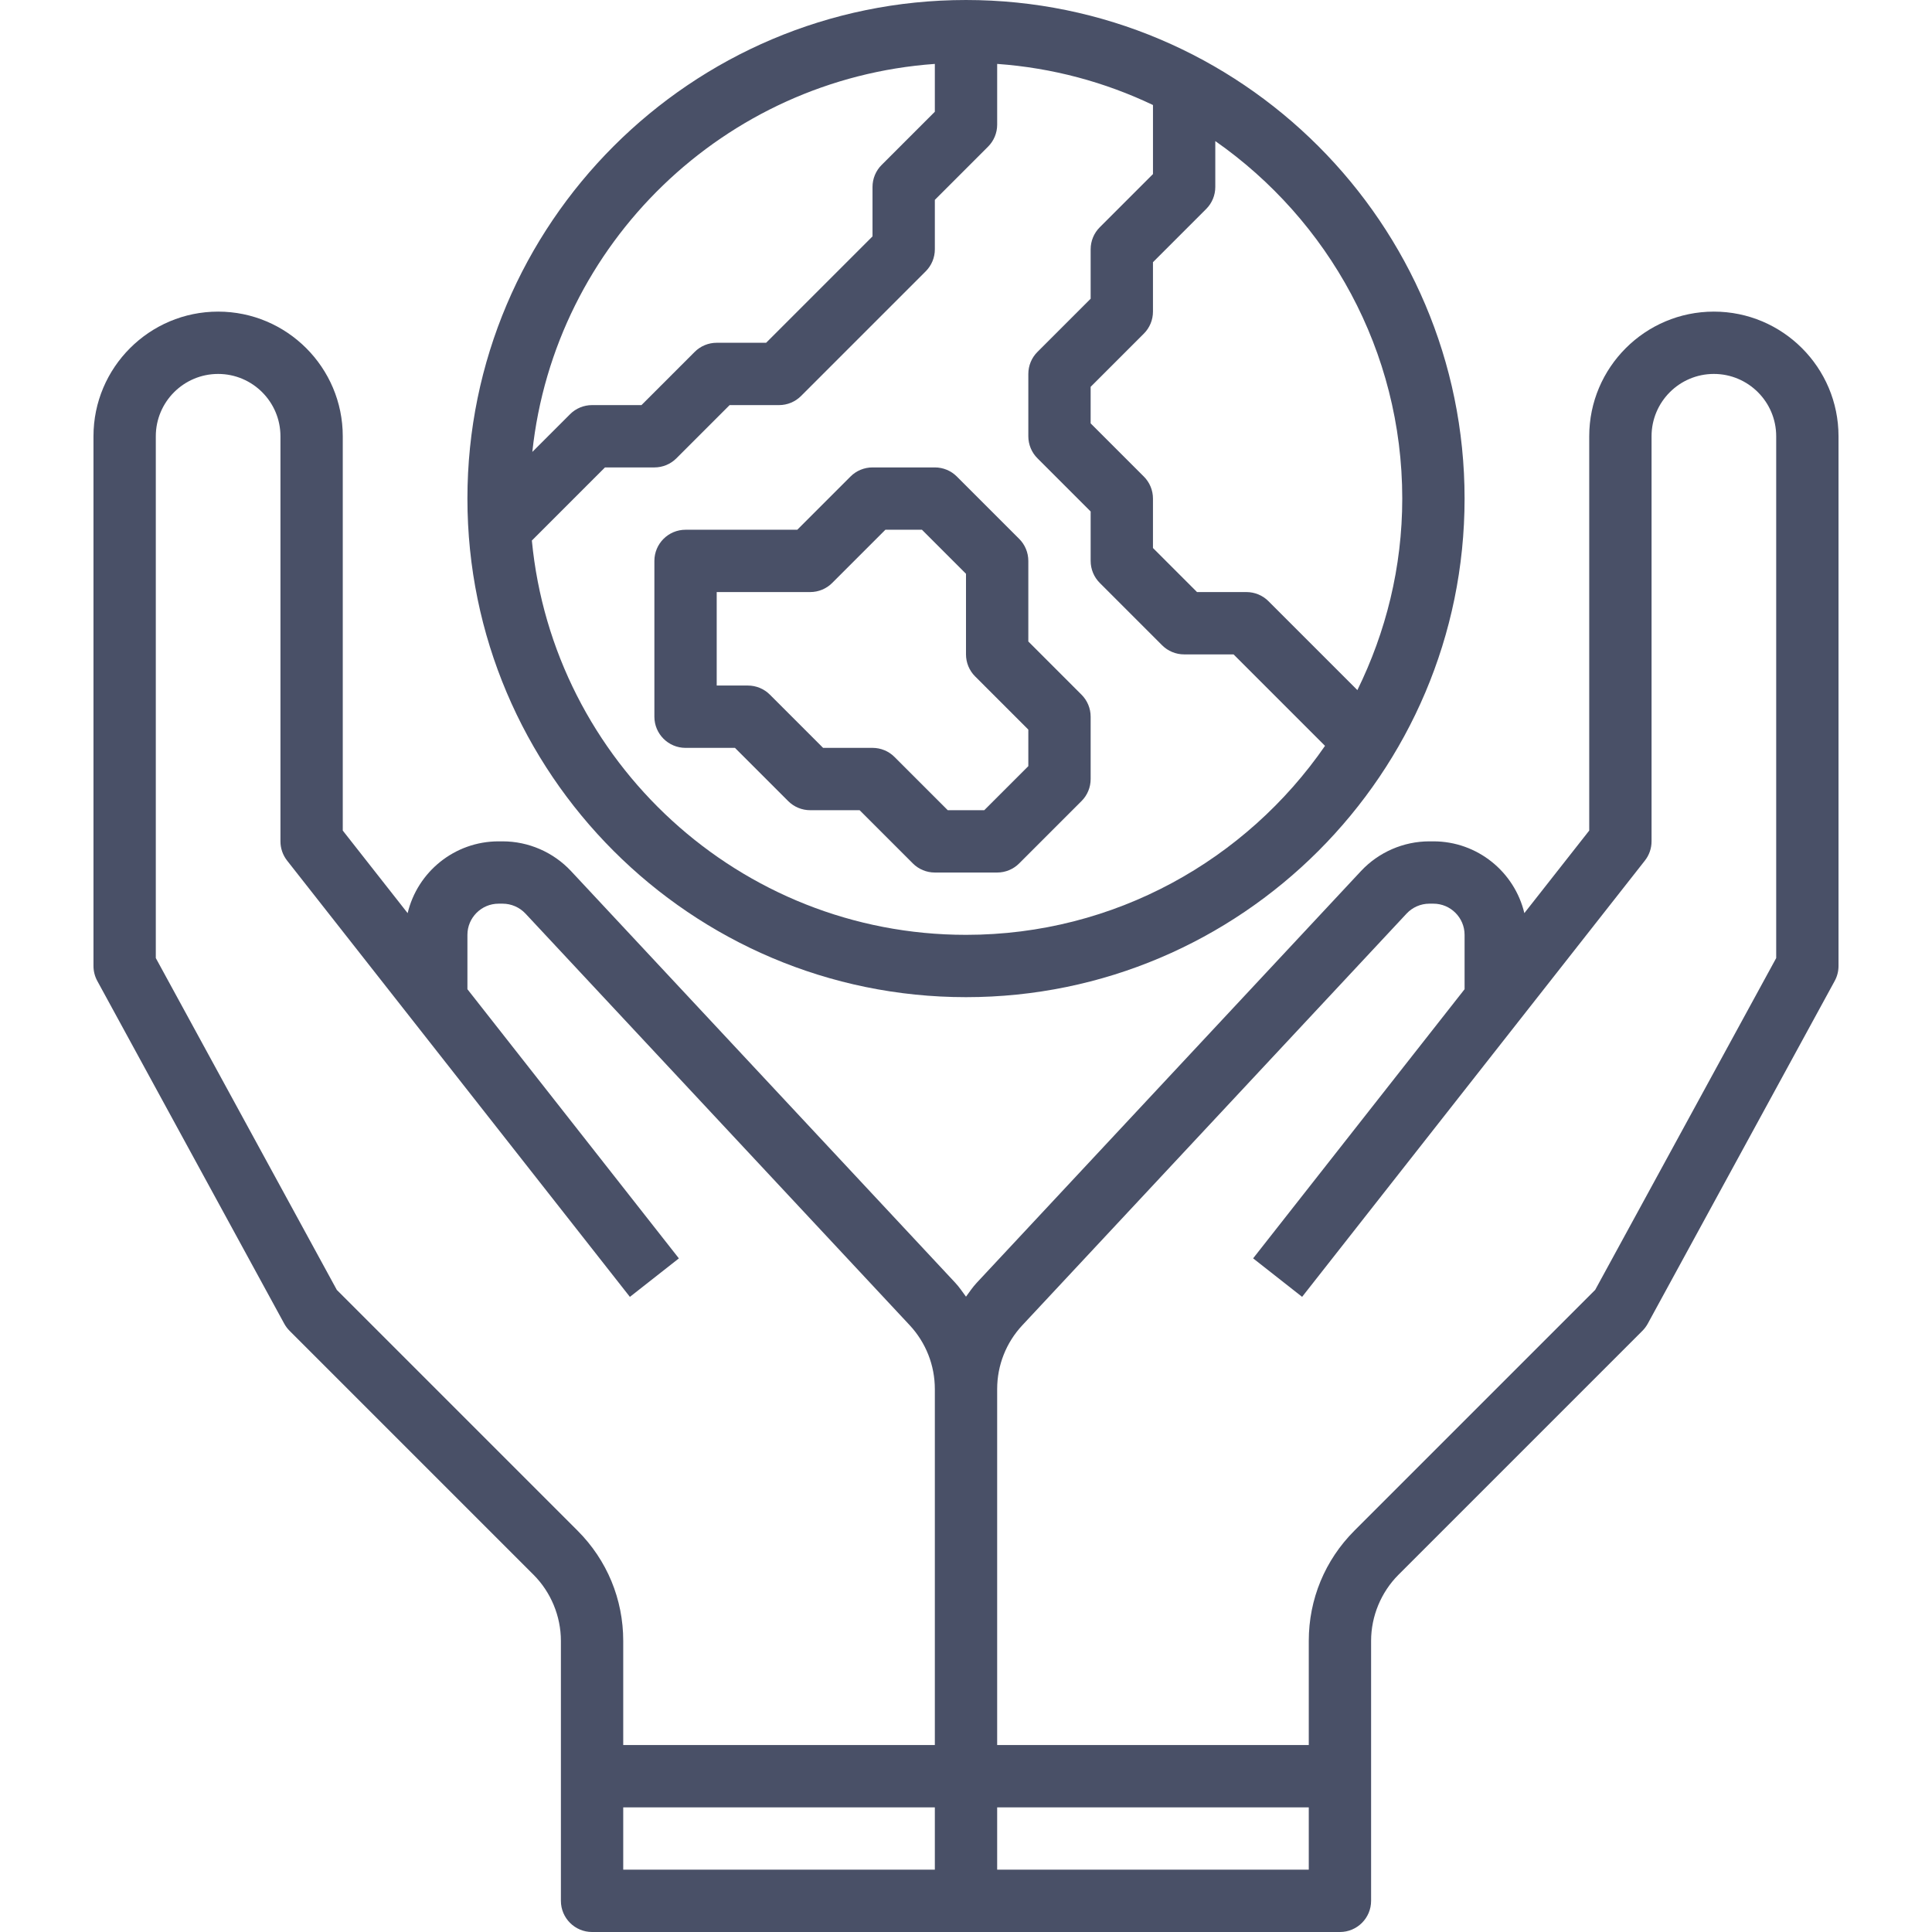 <svg height="496pt" viewBox="-24 0 496 496" width="496pt" xmlns="http://www.w3.org/2000/svg"><path style="fill:#495067;" d="m416 80c-17.648 0-32 14.352-32 32v101.23l-16.656 21.195c-2.512-10.555-12.023-18.426-23.344-18.426h-1.047c-6.633 0-13.023 2.785-17.547 7.625l-98.645 105.695c-1.043 1.113-1.867 2.367-2.762 3.574-.895-1.207-1.719-2.461-2.762-3.574l-98.645-105.695c-4.523-4.84-10.914-7.625-17.547-7.625h-1.047c-11.32 0-20.832 7.871-23.344 18.434l-16.656-21.203v-101.23c0-17.648-14.352-32-32-32s-32 14.352-32 32v136c0 1.336.336 2.656.977 3.832l48 88c.367.664.832 1.289 1.367 1.824l62.633 62.633c4.465 4.465 7.023 10.648 7.023 16.969v66.742c0 4.414 3.586 8 8 8h192c4.414 0 8-3.586 8-8v-66.742c0-6.32 2.559-12.496 7.023-16.969l62.633-62.633c.535-.535 1-1.16 1.367-1.824l48-88c.641-1.176.977-2.496.977-3.832v-136c0-17.648-14.352-32-32-32zm-291.711 312.977-61.816-61.816-46.473-85.199v-133.961c0-8.824 7.176-16 16-16s16 7.176 16 16v104c0 1.793.602 3.527 1.711 4.945l88 112 12.578-9.883-54.289-69.102v-13.961c0-4.406 3.594-8 8-8h1.047c2.211 0 4.336.93 5.848 2.535l98.656 105.695c4.152 4.465 6.449 10.281 6.449 16.387v91.383h-80v-26.742c0-10.691-4.16-20.73-11.711-28.281zm11.711 71.023h80v16h-80zm96 16v-16h80v16zm200-234.039-46.473 85.191-61.816 61.816c-7.551 7.559-11.711 17.598-11.711 28.289v26.742h-80v-91.383c0-6.105 2.297-11.922 6.457-16.379l98.656-105.695c1.504-1.613 3.629-2.543 5.84-2.543h1.047c4.406 0 8 3.594 8 8v13.961l-54.289 69.094 12.578 9.883 88-112c1.109-1.41 1.711-3.145 1.711-4.938v-104c0-8.824 7.176-16 16-16s16 7.176 16 16zm0 0"/><path style="fill:#495067;" d="m224 256c70.574 0 128-57.426 128-128s-57.426-128-128-128-128 57.426-128 128 57.426 128 128 128zm0-16c-58.121 0-106.016-44.512-111.457-101.23l18.77-18.77h12.688c2.121 0 4.16-.84 5.656-2.344l13.656-13.656h12.688c2.121 0 4.16-.84 5.656-2.344l32-32c1.504-1.496 2.344-3.535 2.344-5.656v-12.688l13.656-13.656c1.504-1.496 2.344-3.535 2.344-5.656v-15.594c14.238 1.02 27.719 4.699 40 10.555v17.727l-13.656 13.656c-1.504 1.496-2.344 3.535-2.344 5.656v12.688l-13.656 13.656c-1.504 1.496-2.344 3.535-2.344 5.656v16c0 2.121.84 4.16 2.344 5.656l13.656 13.656v12.688c0 2.121.84 4.16 2.344 5.656l16 16c1.496 1.504 3.535 2.344 5.656 2.344h12.688l23.48 23.48c-20.223 29.273-53.977 48.52-92.168 48.52zm112-112c0 17.648-4.215 34.297-11.52 49.168l-22.824-22.824c-1.496-1.504-3.535-2.344-5.656-2.344h-12.688l-11.312-11.312v-12.688c0-2.121-.84-4.16-2.344-5.656l-13.656-13.656v-9.375l13.656-13.656c1.504-1.496 2.344-3.535 2.344-5.656v-12.688l13.656-13.656c1.504-1.496 2.344-3.535 2.344-5.656v-11.785c28.977 20.266 48 53.824 48 91.785zm-120-111.594v12.281l-13.656 13.656c-1.504 1.496-2.344 3.535-2.344 5.656v12.688l-27.312 27.312h-12.688c-2.121 0-4.16.84-5.656 2.344l-13.656 13.656h-12.688c-2.121 0-4.16.84-5.656 2.344l-9.68 9.68c5.711-53.512 49.289-95.766 103.336-99.617zm0 0"/><path style="fill:#495067;" d="m240 164.688v-20.688c0-2.121-.84-4.16-2.344-5.656l-16-16c-1.496-1.504-3.535-2.344-5.656-2.344h-16c-2.121 0-4.16.84-5.656 2.344l-13.656 13.656h-28.688c-4.414 0-8 3.586-8 8v40c0 4.414 3.586 8 8 8h12.688l13.656 13.656c1.496 1.504 3.535 2.344 5.656 2.344h12.688l13.656 13.656c1.496 1.504 3.535 2.344 5.656 2.344h16c2.121 0 4.16-.84 5.656-2.344l16-16c1.504-1.496 2.344-3.535 2.344-5.656v-16c0-2.121-.84-4.16-2.344-5.656zm0 32-11.312 11.312h-9.375l-13.656-13.656c-1.496-1.504-3.535-2.344-5.656-2.344h-12.688l-13.656-13.656c-1.496-1.504-3.535-2.344-5.656-2.344h-8v-24h24c2.121 0 4.16-.84 5.656-2.344l13.656-13.656h9.375l11.312 11.312v20.688c0 2.121.84 4.16 2.344 5.656l13.656 13.656zm0 0"/></svg>